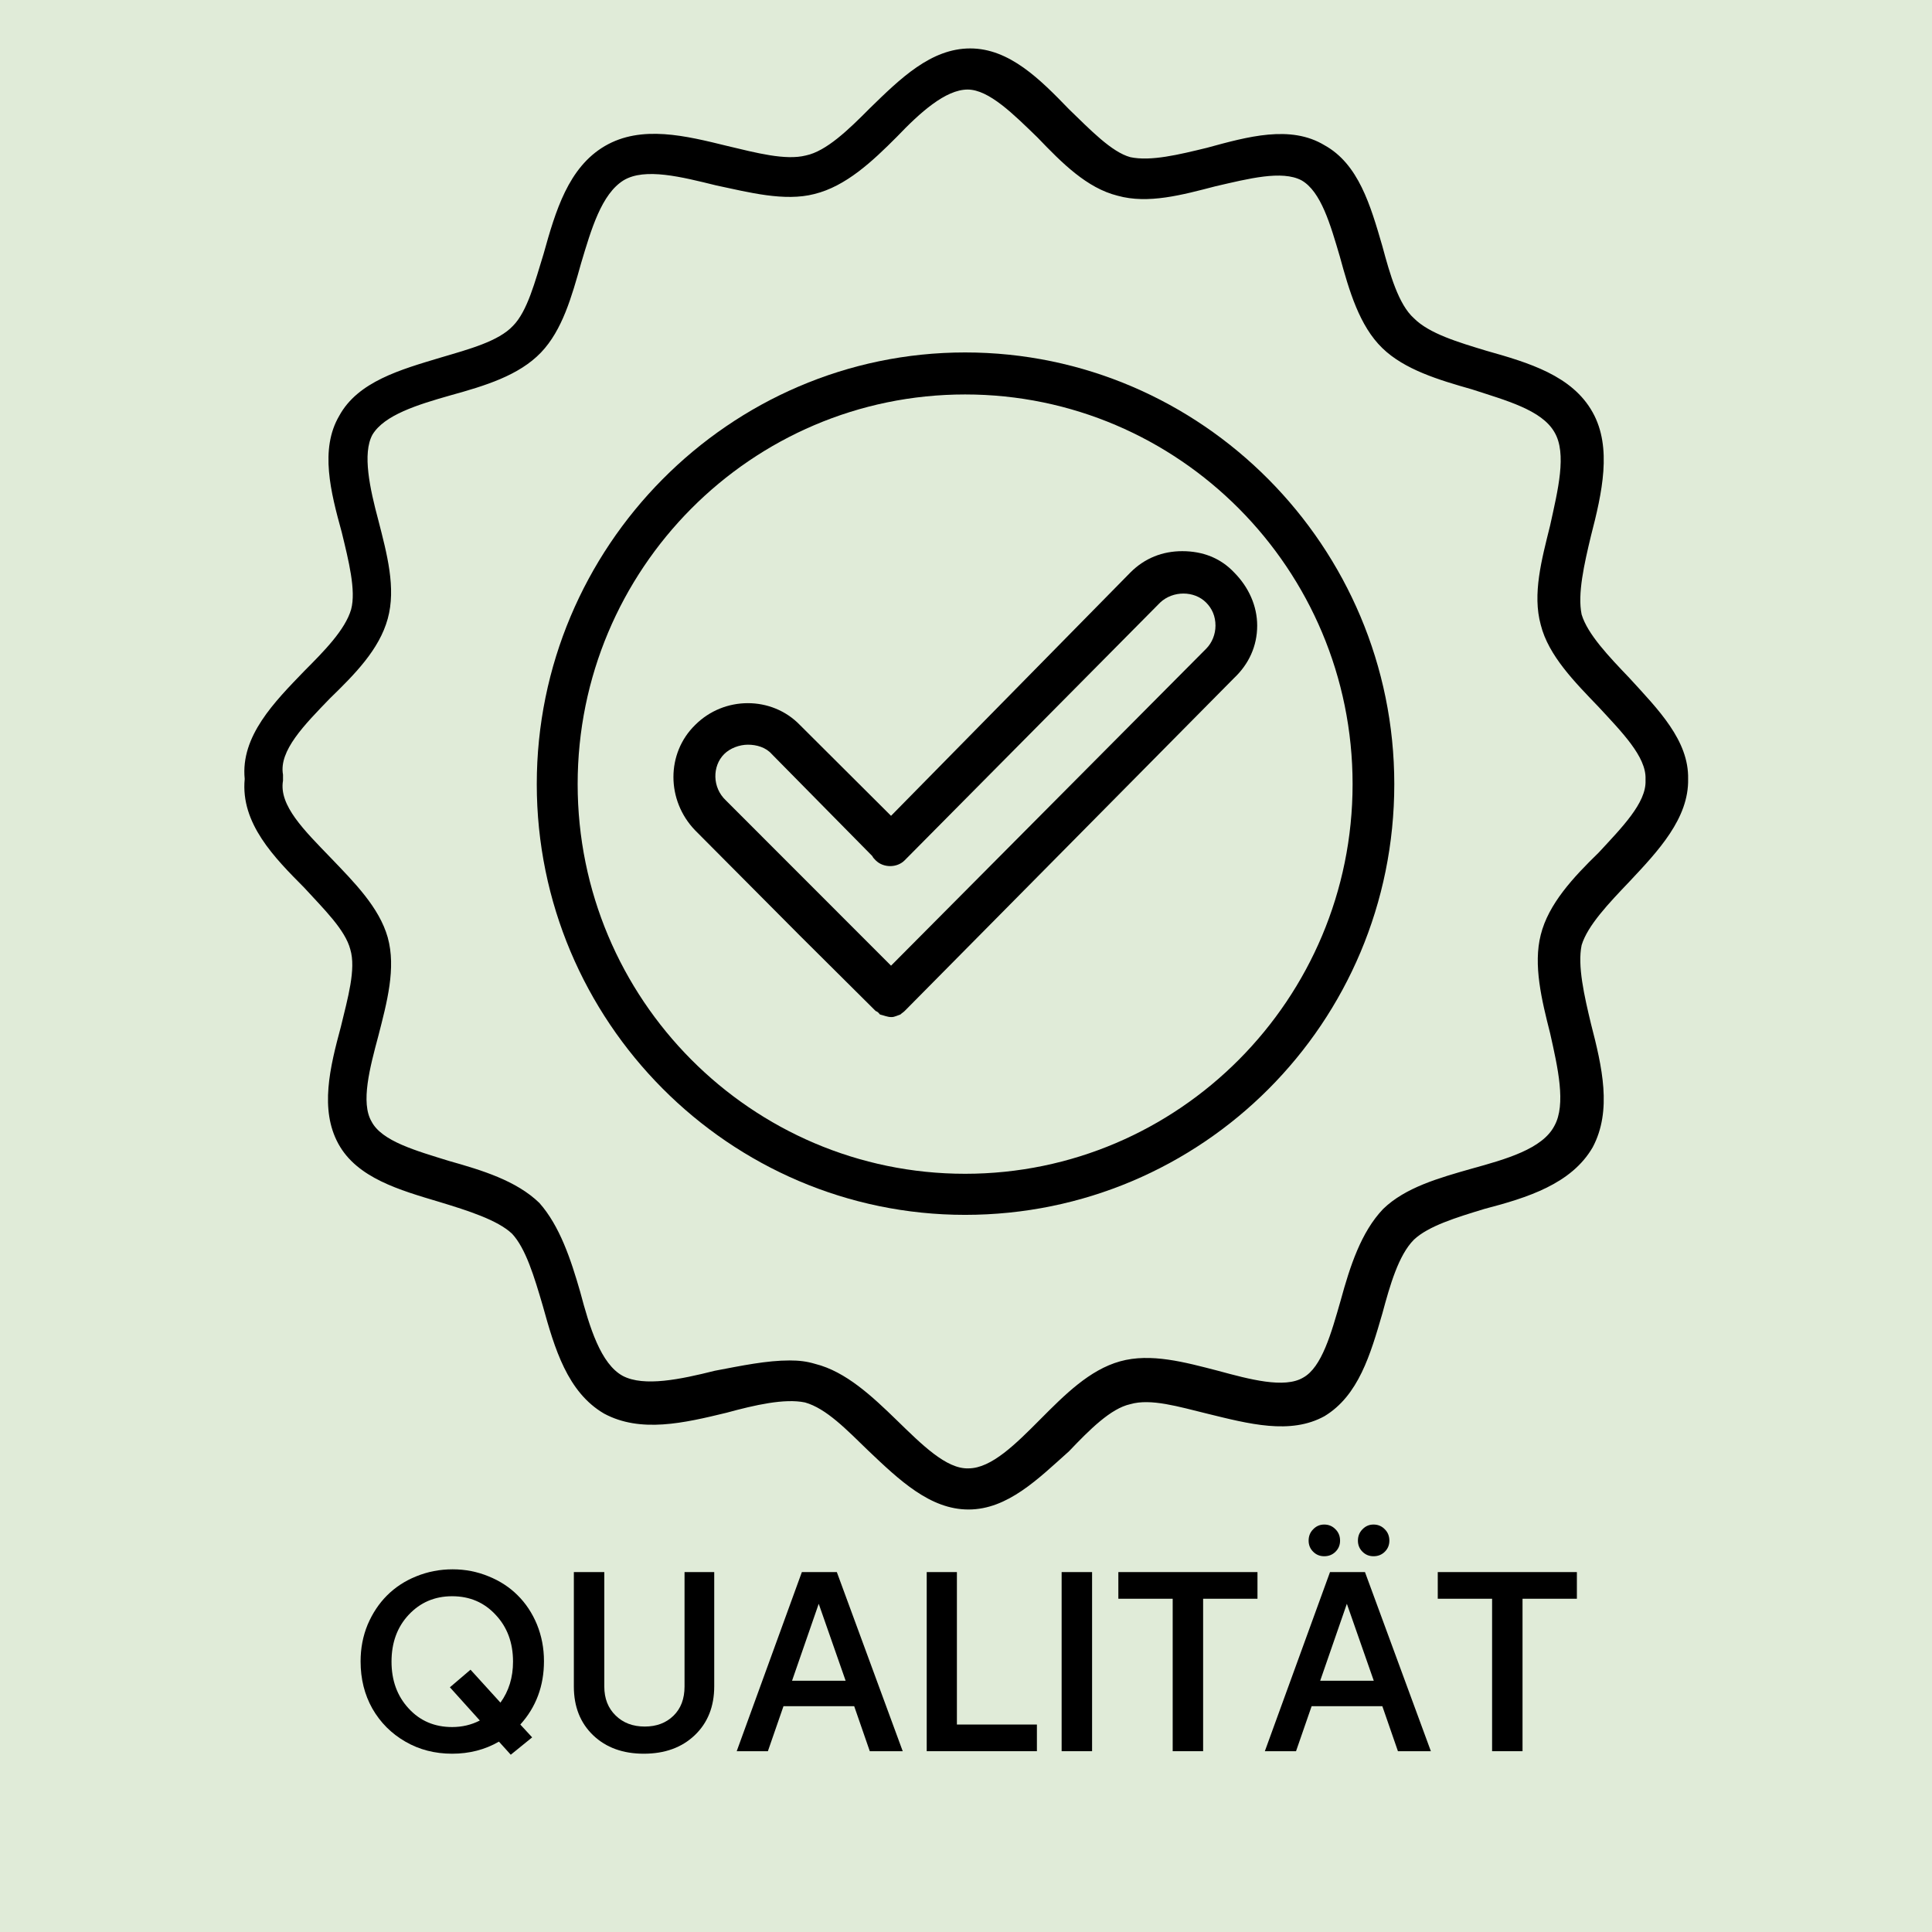 <svg xmlns="http://www.w3.org/2000/svg" xmlns:xlink="http://www.w3.org/1999/xlink" width="160" zoomAndPan="magnify" viewBox="0 0 120 120" height="160" preserveAspectRatio="xMidYMid meet" version="1.0"><defs><g/><clipPath id="a3c9fb4f2c"><path d="M 15 3.008 L 104.918 3.008 L 104.918 93.758 L 15 93.758 Z M 15 3.008 " clip-rule="nonzero"/></clipPath></defs><rect x="-12" width="144" fill="#ffffff" y="-12" height="144" fill-opacity="1"/><rect x="-12" width="144" fill="#e0ebd8" y="-12" height="144" fill-opacity="1"/><path fill="#000000" d="M 59.945 75.457 C 45.293 75.457 33.34 63.438 33.34 48.703 C 33.34 33.969 45.293 21.891 59.945 21.891 C 74.648 21.891 86.602 33.969 86.602 48.703 C 86.602 63.543 74.648 75.457 59.945 75.457 Z M 59.945 24.5 C 46.668 24.5 35.879 35.352 35.879 48.703 C 35.879 62.055 46.668 72.906 59.945 72.906 C 73.219 72.906 84.012 62.055 84.012 48.703 C 84.012 35.352 73.219 24.5 59.945 24.5 Z M 59.945 24.5 " fill-opacity="1" fill-rule="evenodd"/><path fill="#000000" d="M 55.344 63.172 C 55.133 63.172 54.867 63.062 54.656 63.012 C 54.602 62.957 54.551 62.852 54.391 62.797 L 49.684 58.117 L 43.176 51.574 C 41.379 49.711 41.379 46.785 43.176 45.031 C 44.977 43.223 47.938 43.223 49.684 45.031 L 55.344 50.672 L 70.207 35.562 C 71.105 34.66 72.215 34.234 73.434 34.234 C 74.703 34.234 75.812 34.66 76.66 35.562 C 77.559 36.469 78.086 37.637 78.086 38.859 C 78.086 40.137 77.559 41.254 76.66 42.105 L 56.188 62.797 C 56.137 62.852 55.977 62.957 55.926 63.012 C 55.766 63.062 55.555 63.172 55.395 63.172 C 55.395 63.172 55.395 63.172 55.344 63.172 Z M 46.457 46.254 C 45.93 46.254 45.348 46.469 44.977 46.84 C 44.234 47.586 44.234 48.914 45.082 49.711 L 55.344 59.98 L 74.914 40.297 C 75.285 39.926 75.496 39.395 75.496 38.859 C 75.496 38.277 75.285 37.797 74.914 37.426 C 74.172 36.68 72.852 36.68 72.059 37.426 L 56.188 53.438 C 55.715 53.914 54.867 53.914 54.391 53.438 C 54.285 53.328 54.23 53.277 54.18 53.172 L 47.938 46.84 C 47.566 46.414 46.984 46.254 46.457 46.254 Z M 46.457 46.254 " fill-opacity="1" fill-rule="evenodd"/><g clip-path="url(#a3c9fb4f2c)"><path fill="#000000" d="M 60.156 93.758 C 57.777 93.758 55.871 91.949 53.914 90.086 C 52.594 88.809 51.324 87.48 50 87.109 C 48.73 86.844 46.879 87.27 45.133 87.746 C 42.488 88.387 39.793 89.023 37.52 87.801 C 35.242 86.469 34.449 83.758 33.711 81.098 C 33.18 79.289 32.652 77.535 31.805 76.629 C 30.906 75.777 29.055 75.191 27.309 74.66 C 24.824 73.918 22.18 73.172 21.016 71.043 C 19.852 68.914 20.488 66.309 21.176 63.758 C 21.598 62 22.125 60.191 21.758 58.969 C 21.438 57.746 20.117 56.469 18.898 55.137 C 17.051 53.277 14.934 51.148 15.199 48.383 C 14.934 45.723 17.051 43.594 18.898 41.68 C 20.117 40.457 21.438 39.125 21.809 37.852 C 22.125 36.68 21.652 34.816 21.227 33.062 C 20.539 30.562 19.852 27.902 21.07 25.828 C 22.23 23.699 24.879 22.957 27.363 22.211 C 29.16 21.68 30.961 21.199 31.859 20.242 C 32.758 19.34 33.234 17.477 33.762 15.773 C 34.504 13.113 35.297 10.402 37.57 9.07 C 39.844 7.742 42.598 8.434 45.188 9.07 C 46.984 9.496 48.785 9.977 50.055 9.656 C 51.324 9.391 52.699 8.062 54.02 6.73 C 55.926 4.871 57.828 3.008 60.262 3.008 C 62.695 3.008 64.598 4.922 66.398 6.785 C 67.719 8.062 69.043 9.445 70.207 9.762 C 71.477 10.031 73.219 9.605 74.965 9.18 C 77.504 8.488 80.148 7.742 82.266 9.02 C 84.379 10.188 85.121 12.742 85.863 15.297 C 86.336 17.051 86.867 18.914 87.82 19.766 C 88.77 20.723 90.57 21.254 92.316 21.785 C 94.961 22.531 97.656 23.328 98.926 25.617 C 100.141 27.797 99.508 30.617 98.82 33.273 C 98.398 35.031 97.973 36.895 98.238 38.168 C 98.609 39.395 99.93 40.777 101.199 42.105 C 103 44.074 104.902 45.988 104.852 48.383 C 104.902 50.828 103 52.852 101.199 54.766 C 99.93 56.098 98.609 57.48 98.238 58.703 C 97.973 59.98 98.398 61.84 98.82 63.598 C 99.508 66.258 100.141 68.969 98.926 71.258 C 97.605 73.543 94.852 74.395 92.207 75.086 C 90.465 75.617 88.719 76.148 87.82 77 C 86.867 77.957 86.336 79.82 85.863 81.574 C 85.121 84.129 84.379 86.684 82.266 87.961 C 80.148 89.129 77.559 88.438 74.965 87.801 C 73.219 87.375 71.477 86.844 70.207 87.215 C 68.988 87.48 67.668 88.809 66.398 90.141 C 64.492 91.844 62.59 93.758 60.156 93.758 Z M 49.047 84.5 C 49.629 84.5 50.105 84.555 50.637 84.715 C 52.539 85.191 54.18 86.734 55.715 88.227 C 57.246 89.715 58.781 91.258 60.156 91.203 C 61.586 91.203 63.117 89.66 64.598 88.172 C 66.133 86.629 67.668 85.086 69.57 84.555 C 71.477 84.023 73.59 84.609 75.652 85.141 C 77.609 85.672 79.777 86.258 80.941 85.566 C 82.105 84.926 82.688 82.801 83.27 80.777 C 83.852 78.648 84.539 76.523 85.914 75.086 C 87.289 73.758 89.352 73.172 91.414 72.586 C 93.531 72 95.805 71.363 96.547 69.926 C 97.285 68.598 96.758 66.309 96.281 64.18 C 95.754 62.105 95.223 59.926 95.699 58.062 C 96.176 56.148 97.711 54.5 99.297 52.957 C 100.723 51.414 102.258 49.871 102.207 48.488 C 102.207 48.488 102.207 48.383 102.207 48.383 C 102.258 47 100.723 45.457 99.297 43.914 C 97.816 42.371 96.176 40.723 95.699 38.809 C 95.172 36.895 95.754 34.766 96.281 32.637 C 96.758 30.457 97.34 28.168 96.547 26.84 C 95.754 25.457 93.531 24.871 91.414 24.18 C 89.352 23.594 87.238 22.957 85.863 21.625 C 84.434 20.242 83.801 18.062 83.219 15.934 C 82.637 13.965 82.055 11.891 80.836 11.199 C 79.621 10.562 77.559 11.094 75.496 11.57 C 73.434 12.105 71.316 12.688 69.414 12.156 C 67.508 11.68 65.973 10.137 64.441 8.539 C 62.961 7.105 61.426 5.562 60.102 5.562 C 58.727 5.562 57.141 6.996 55.715 8.488 C 54.18 10.031 52.539 11.57 50.582 12.051 C 48.73 12.531 46.512 11.945 44.5 11.52 C 42.332 10.988 40.059 10.402 38.734 11.199 C 37.359 12.051 36.727 14.23 36.09 16.359 C 35.508 18.434 34.926 20.508 33.605 21.891 C 32.23 23.328 30.113 23.965 27.996 24.551 C 25.934 25.137 23.871 25.773 23.133 27 C 22.496 28.168 22.973 30.352 23.5 32.316 C 24.031 34.391 24.613 36.52 24.082 38.434 C 23.555 40.352 22.02 41.895 20.488 43.383 C 18.898 45.031 17.312 46.629 17.578 48.117 C 17.578 48.277 17.578 48.383 17.578 48.488 C 17.312 50.031 18.898 51.574 20.539 53.277 C 22.02 54.82 23.555 56.363 24.082 58.223 C 24.613 60.137 24.031 62.266 23.5 64.34 C 22.973 66.309 22.391 68.488 23.078 69.66 C 23.715 70.883 25.828 71.469 27.891 72.109 C 29.953 72.691 32.07 73.332 33.5 74.715 C 34.77 76.148 35.457 78.227 36.039 80.246 C 36.617 82.426 37.309 84.715 38.684 85.461 C 40.004 86.152 42.277 85.672 44.395 85.141 C 46.086 84.82 47.621 84.5 49.047 84.5 Z M 49.047 84.5 " fill-opacity="1" fill-rule="evenodd"/></g><g fill="#000000" fill-opacity="1"><g transform="translate(21.756, 108.77)"><g><path d="M 9.328 -3.016 C 9.848 -3.734 10.109 -4.582 10.109 -5.562 C 10.109 -6.738 9.75 -7.707 9.031 -8.469 C 8.32 -9.238 7.422 -9.625 6.328 -9.625 C 5.242 -9.625 4.344 -9.238 3.625 -8.469 C 2.914 -7.707 2.562 -6.738 2.562 -5.562 C 2.562 -4.395 2.914 -3.426 3.625 -2.656 C 4.332 -1.883 5.234 -1.5 6.328 -1.5 C 6.941 -1.5 7.516 -1.633 8.047 -1.906 L 6.188 -3.969 L 7.469 -5.062 Z M 9.969 0.219 L 9.234 -0.594 C 8.367 -0.094 7.398 0.156 6.328 0.156 C 5.254 0.156 4.285 -0.094 3.422 -0.594 C 2.555 -1.094 1.875 -1.773 1.375 -2.641 C 0.883 -3.516 0.641 -4.492 0.641 -5.578 C 0.641 -6.391 0.785 -7.148 1.078 -7.859 C 1.379 -8.566 1.781 -9.172 2.281 -9.672 C 2.789 -10.18 3.395 -10.578 4.094 -10.859 C 4.801 -11.148 5.555 -11.297 6.359 -11.297 C 7.148 -11.297 7.895 -11.148 8.594 -10.859 C 9.289 -10.578 9.891 -10.188 10.391 -9.688 C 10.898 -9.188 11.301 -8.582 11.594 -7.875 C 11.883 -7.164 12.031 -6.406 12.031 -5.594 C 12.031 -4.051 11.539 -2.738 10.562 -1.656 L 11.297 -0.859 Z M 9.969 0.219 "/></g></g></g><g fill="#000000" fill-opacity="1"><g transform="translate(34.409, 108.77)"><g><path d="M 8.109 -4.016 L 8.109 -11.125 L 9.953 -11.125 L 9.953 -4.031 C 9.953 -2.77 9.547 -1.754 8.734 -0.984 C 7.93 -0.223 6.879 0.156 5.578 0.156 C 4.285 0.156 3.238 -0.223 2.438 -0.984 C 1.633 -1.754 1.234 -2.766 1.234 -4.016 L 1.234 -11.125 L 3.125 -11.125 L 3.125 -4.016 C 3.125 -3.273 3.359 -2.676 3.828 -2.219 C 4.297 -1.758 4.898 -1.531 5.641 -1.531 C 6.367 -1.531 6.961 -1.754 7.422 -2.203 C 7.879 -2.648 8.109 -3.254 8.109 -4.016 Z M 8.109 -4.016 "/></g></g></g><g fill="#000000" fill-opacity="1"><g transform="translate(45.586, 108.77)"><g><path d="M 8.438 0 L 7.469 -2.797 L 3.078 -2.797 L 2.109 0 L 0.172 0 L 4.219 -11.125 L 6.391 -11.125 L 10.484 0 Z M 3.609 -4.375 L 6.938 -4.375 L 5.266 -9.156 Z M 3.609 -4.375 "/></g></g></g><g fill="#000000" fill-opacity="1"><g transform="translate(56.201, 108.77)"><g><path d="M 1.359 0 L 1.359 -11.125 L 3.234 -11.125 L 3.234 -1.656 L 8.203 -1.656 L 8.203 0 Z M 1.359 0 "/></g></g></g><g fill="#000000" fill-opacity="1"><g transform="translate(64.581, 108.77)"><g><path d="M 1.359 0 L 1.359 -11.125 L 3.25 -11.125 L 3.25 0 Z M 1.359 0 "/></g></g></g><g fill="#000000" fill-opacity="1"><g transform="translate(69.166, 108.77)"><g><path d="M 8.938 -11.125 L 8.938 -9.469 L 5.562 -9.469 L 5.562 0 L 3.672 0 L 3.672 -9.469 L 0.297 -9.469 L 0.297 -11.125 Z M 8.938 -11.125 "/></g></g></g><g fill="#000000" fill-opacity="1"><g transform="translate(78.39, 108.77)"><g><path d="M 4.562 -12.391 C 4.375 -12.203 4.141 -12.109 3.859 -12.109 C 3.586 -12.109 3.359 -12.203 3.172 -12.391 C 2.984 -12.578 2.891 -12.805 2.891 -13.078 C 2.891 -13.359 2.984 -13.594 3.172 -13.781 C 3.359 -13.977 3.586 -14.078 3.859 -14.078 C 4.141 -14.078 4.375 -13.977 4.562 -13.781 C 4.75 -13.594 4.844 -13.359 4.844 -13.078 C 4.844 -12.805 4.75 -12.578 4.562 -12.391 Z M 7.625 -12.391 C 7.438 -12.203 7.203 -12.109 6.922 -12.109 C 6.648 -12.109 6.422 -12.203 6.234 -12.391 C 6.047 -12.578 5.953 -12.805 5.953 -13.078 C 5.953 -13.359 6.047 -13.594 6.234 -13.781 C 6.422 -13.977 6.648 -14.078 6.922 -14.078 C 7.203 -14.078 7.438 -13.977 7.625 -13.781 C 7.812 -13.594 7.906 -13.359 7.906 -13.078 C 7.906 -12.805 7.812 -12.578 7.625 -12.391 Z M 8.438 0 L 7.469 -2.797 L 3.078 -2.797 L 2.109 0 L 0.172 0 L 4.219 -11.125 L 6.391 -11.125 L 10.484 0 Z M 3.609 -4.375 L 6.938 -4.375 L 5.266 -9.156 Z M 3.609 -4.375 "/></g></g></g><g fill="#000000" fill-opacity="1"><g transform="translate(89.005, 108.77)"><g><path d="M 8.938 -11.125 L 8.938 -9.469 L 5.562 -9.469 L 5.562 0 L 3.672 0 L 3.672 -9.469 L 0.297 -9.469 L 0.297 -11.125 Z M 8.938 -11.125 "/></g></g></g></svg>
